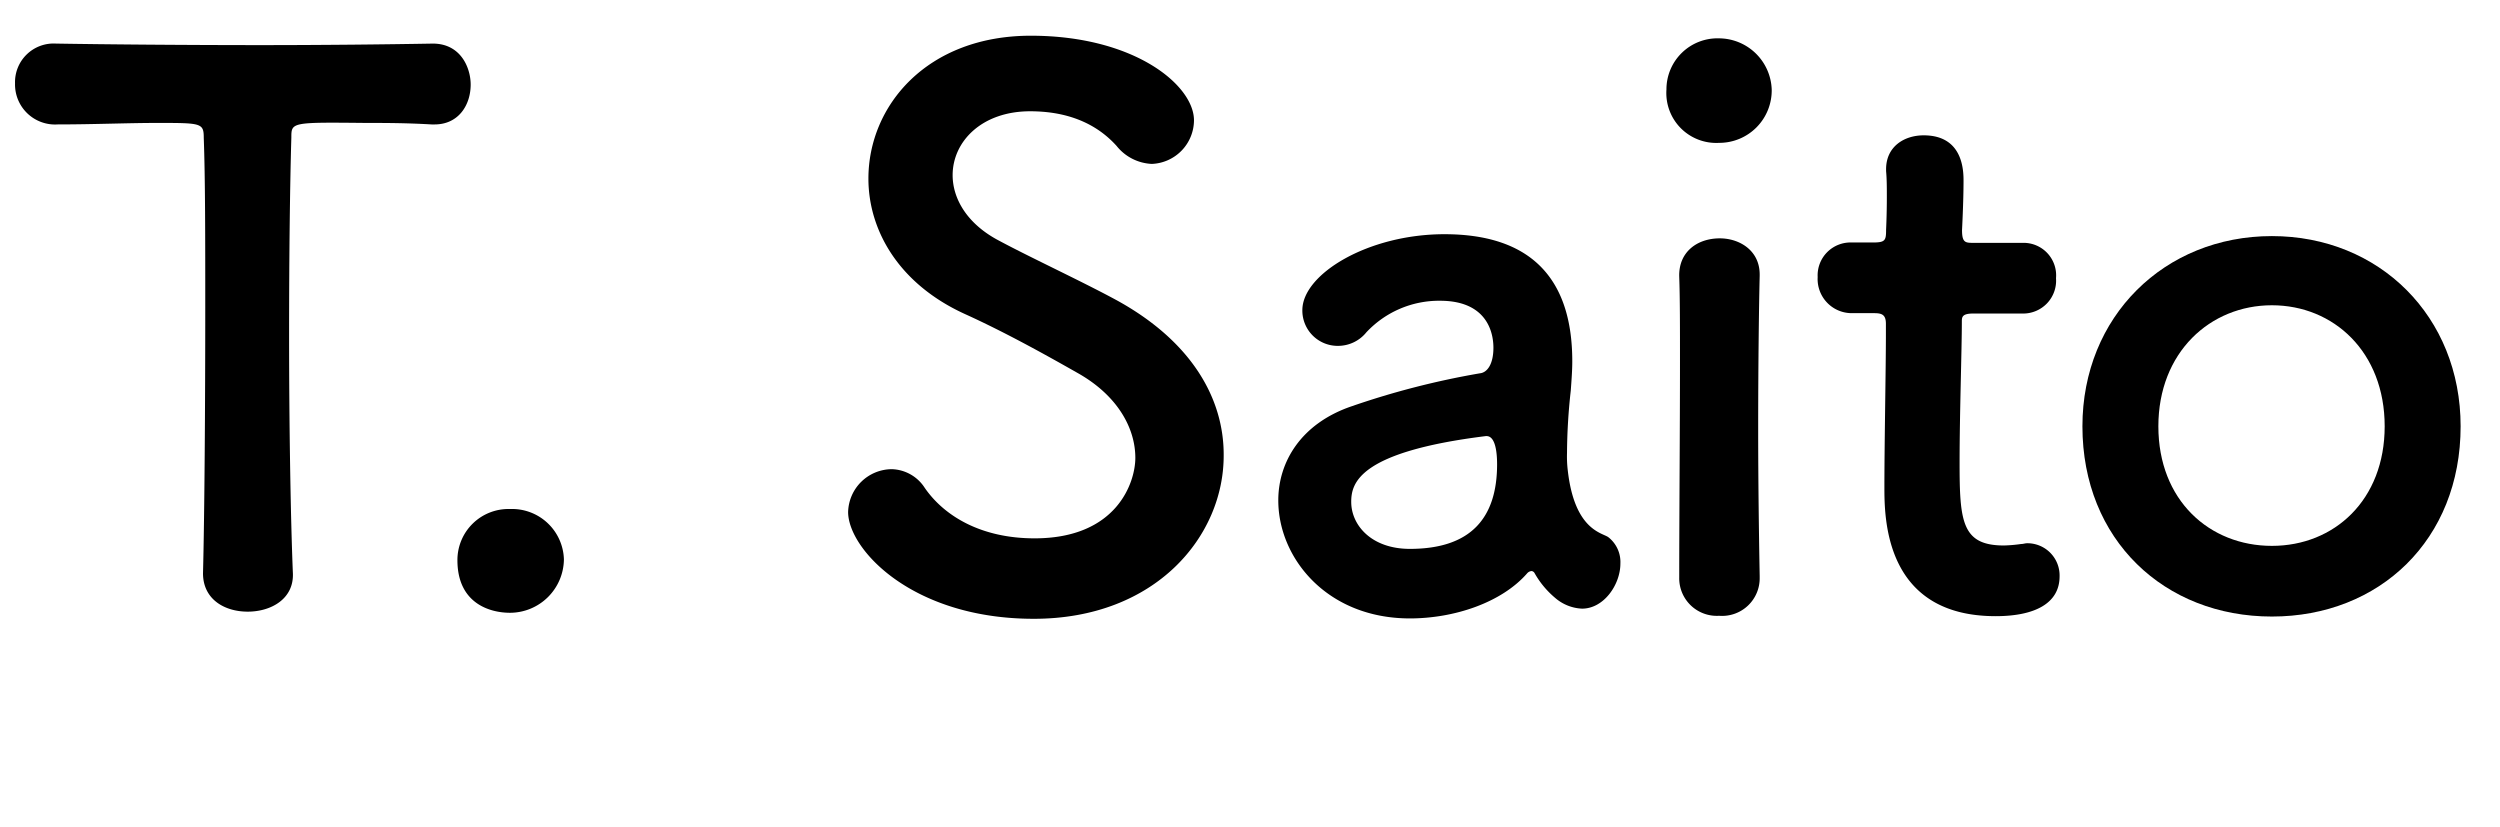 <svg viewBox="0 0 266 88" xmlns="http://www.w3.org/2000/svg"><path d="m21.6 61c.16-6.24.24-17.84.24-28.4 0-7 0-13.68-.16-17.92 0-1.6-.24-1.6-5-1.6-3 0-6.8.16-10.56.16a4.26 4.26 0 0 1 -4.52-4.36 4.11 4.11 0 0 1 4.4-4.24h.16c4.8.08 13.28.16 21.6.16 6.8 0 13.6-.08 18.16-.16 3.08-.08 4.16 2.56 4.16 4.36 0 2.16-1.28 4.24-3.84 4.24h-.32c-2.72-.16-5-.16-7-.16-7.92-.08-7.92-.08-7.92 1.56-.16 5.44-.24 13.2-.24 21 0 9.6.16 19.36.4 25.28.16 2.8-2.32 4.16-4.8 4.16s-4.76-1.32-4.76-4.08z"/><path d="m54.27 65.2c-2.16 0-5.6-1-5.6-5.6a5.43 5.43 0 0 1 5.6-5.44 5.52 5.52 0 0 1 5.73 5.36 5.75 5.75 0 0 1 -5.73 5.68z"/><path d="m110 65.84c-13 0-19.76-7.44-19.76-11.36a4.68 4.68 0 0 1 4.64-4.56 4.31 4.31 0 0 1 3.52 2c2.08 3 6 5.36 11.68 5.36 8.8 0 10.72-6 10.72-8.56 0-3.2-1.92-6.64-6.08-9-3.52-2-7.84-4.4-12.08-6.32-7-3.2-10.24-8.88-10.24-14.4 0-7.76 6.24-15.2 17.28-15.2s17.36 5.28 17.36 9a4.67 4.67 0 0 1 -4.48 4.64 5.08 5.08 0 0 1 -3.76-1.92c-1.52-1.68-4.24-3.68-9.2-3.68-5.12 0-8.24 3.2-8.24 6.8 0 2.48 1.52 5.2 5 7 3.28 1.76 8.8 4.32 12.48 6.32 8 4.4 11.36 10.48 11.36 16.4.07 8.64-7.2 17.48-20.2 17.48z"/><path d="m165.45 63.6a9.53 9.53 0 0 1 -2.16-2.6.43.43 0 0 0 -.32-.24.69.69 0 0 0 -.48.24c-2.72 3.12-7.76 4.8-12.48 4.8-8.8 0-14-6.4-14-12.56 0-4.08 2.41-8.16 7.77-10a86.46 86.46 0 0 1 13.68-3.52c.8-.08 1.44-1 1.44-2.72 0-1-.24-5-5.68-5a10.59 10.59 0 0 0 -7.84 3.36 3.88 3.88 0 0 1 -3 1.44 3.76 3.76 0 0 1 -3.81-3.8c0-3.84 7-8.08 15.12-8.08 8.8 0 13.6 4.32 13.6 13.52 0 1-.08 2-.16 3.12a62.52 62.52 0 0 0 -.4 6.64 12.42 12.42 0 0 0 .08 1.84c.72 6.4 3.68 6.64 4.32 7.12a3.35 3.35 0 0 1 1.28 2.8c0 2.24-1.76 4.8-4.08 4.8a4.68 4.68 0 0 1 -2.88-1.16zm-7.36-17.2c-13.52 1.68-14.32 5-14.32 7 0 2.48 2.15 5 6.24 5 6.48 0 9.28-3.28 9.28-9 0-1.2-.16-3-1.12-3z"/><path d="m177.31 9.52a5.43 5.43 0 0 1 5.6-5.44 5.64 5.64 0 0 1 5.6 5.44 5.58 5.58 0 0 1 -5.6 5.68 5.31 5.31 0 0 1 -5.6-5.68zm5.6 56a4 4 0 0 1 -4.24-4.08c0-6.64.08-15.76.08-23 0-3.6 0-6.8-.08-9-.08-2.64 1.92-4.08 4.32-4.08 2.08 0 4.24 1.28 4.24 3.84v.16c-.08 3.28-.16 9.6-.16 16.32 0 5.52.08 11.2.16 15.6v.16a4 4 0 0 1 -4.32 4.08z"/><path d="m209.94 33.36c-1.2 0-1.2.4-1.2.88 0 3-.24 9.76-.24 15 0 6.24.24 8.8 4.72 8.8a15.62 15.62 0 0 0 1.84-.16c.24 0 .4-.08.64-.08a3.43 3.43 0 0 1 3.44 3.52c0 2.88-2.64 4.24-6.8 4.24-11.84 0-11.84-10.48-11.84-13.76 0-4.64.16-12.64.16-16.16v-1.2c0-1-.48-1.12-1.28-1.12h-2.38a3.63 3.63 0 0 1 -3.6-3.84 3.5 3.5 0 0 1 3.6-3.68h2.32c1.28 0 1.36-.24 1.36-1.36 0 0 .08-1.6.08-3.44 0-1 0-1.92-.08-2.8v-.2c0-2.4 1.92-3.6 4-3.6 4.24 0 4.24 3.84 4.24 4.88 0 2.16-.16 5.2-.16 5.2 0 1.28.32 1.36 1.12 1.36h5.36a3.46 3.46 0 0 1 3.52 3.76 3.5 3.5 0 0 1 -3.52 3.76z"/><path d="m221.57 45.36c0-11.68 8.72-20.24 20.16-20.24s20.08 8.56 20.08 20.24c0 12.08-8.64 20.24-20.08 20.24s-20.16-8.16-20.16-20.24zm32.16 0c0-7.92-5.44-12.88-12-12.88s-12.08 5-12.08 12.88 5.44 12.72 12.08 12.72 12-4.88 12-12.72z"/></svg>